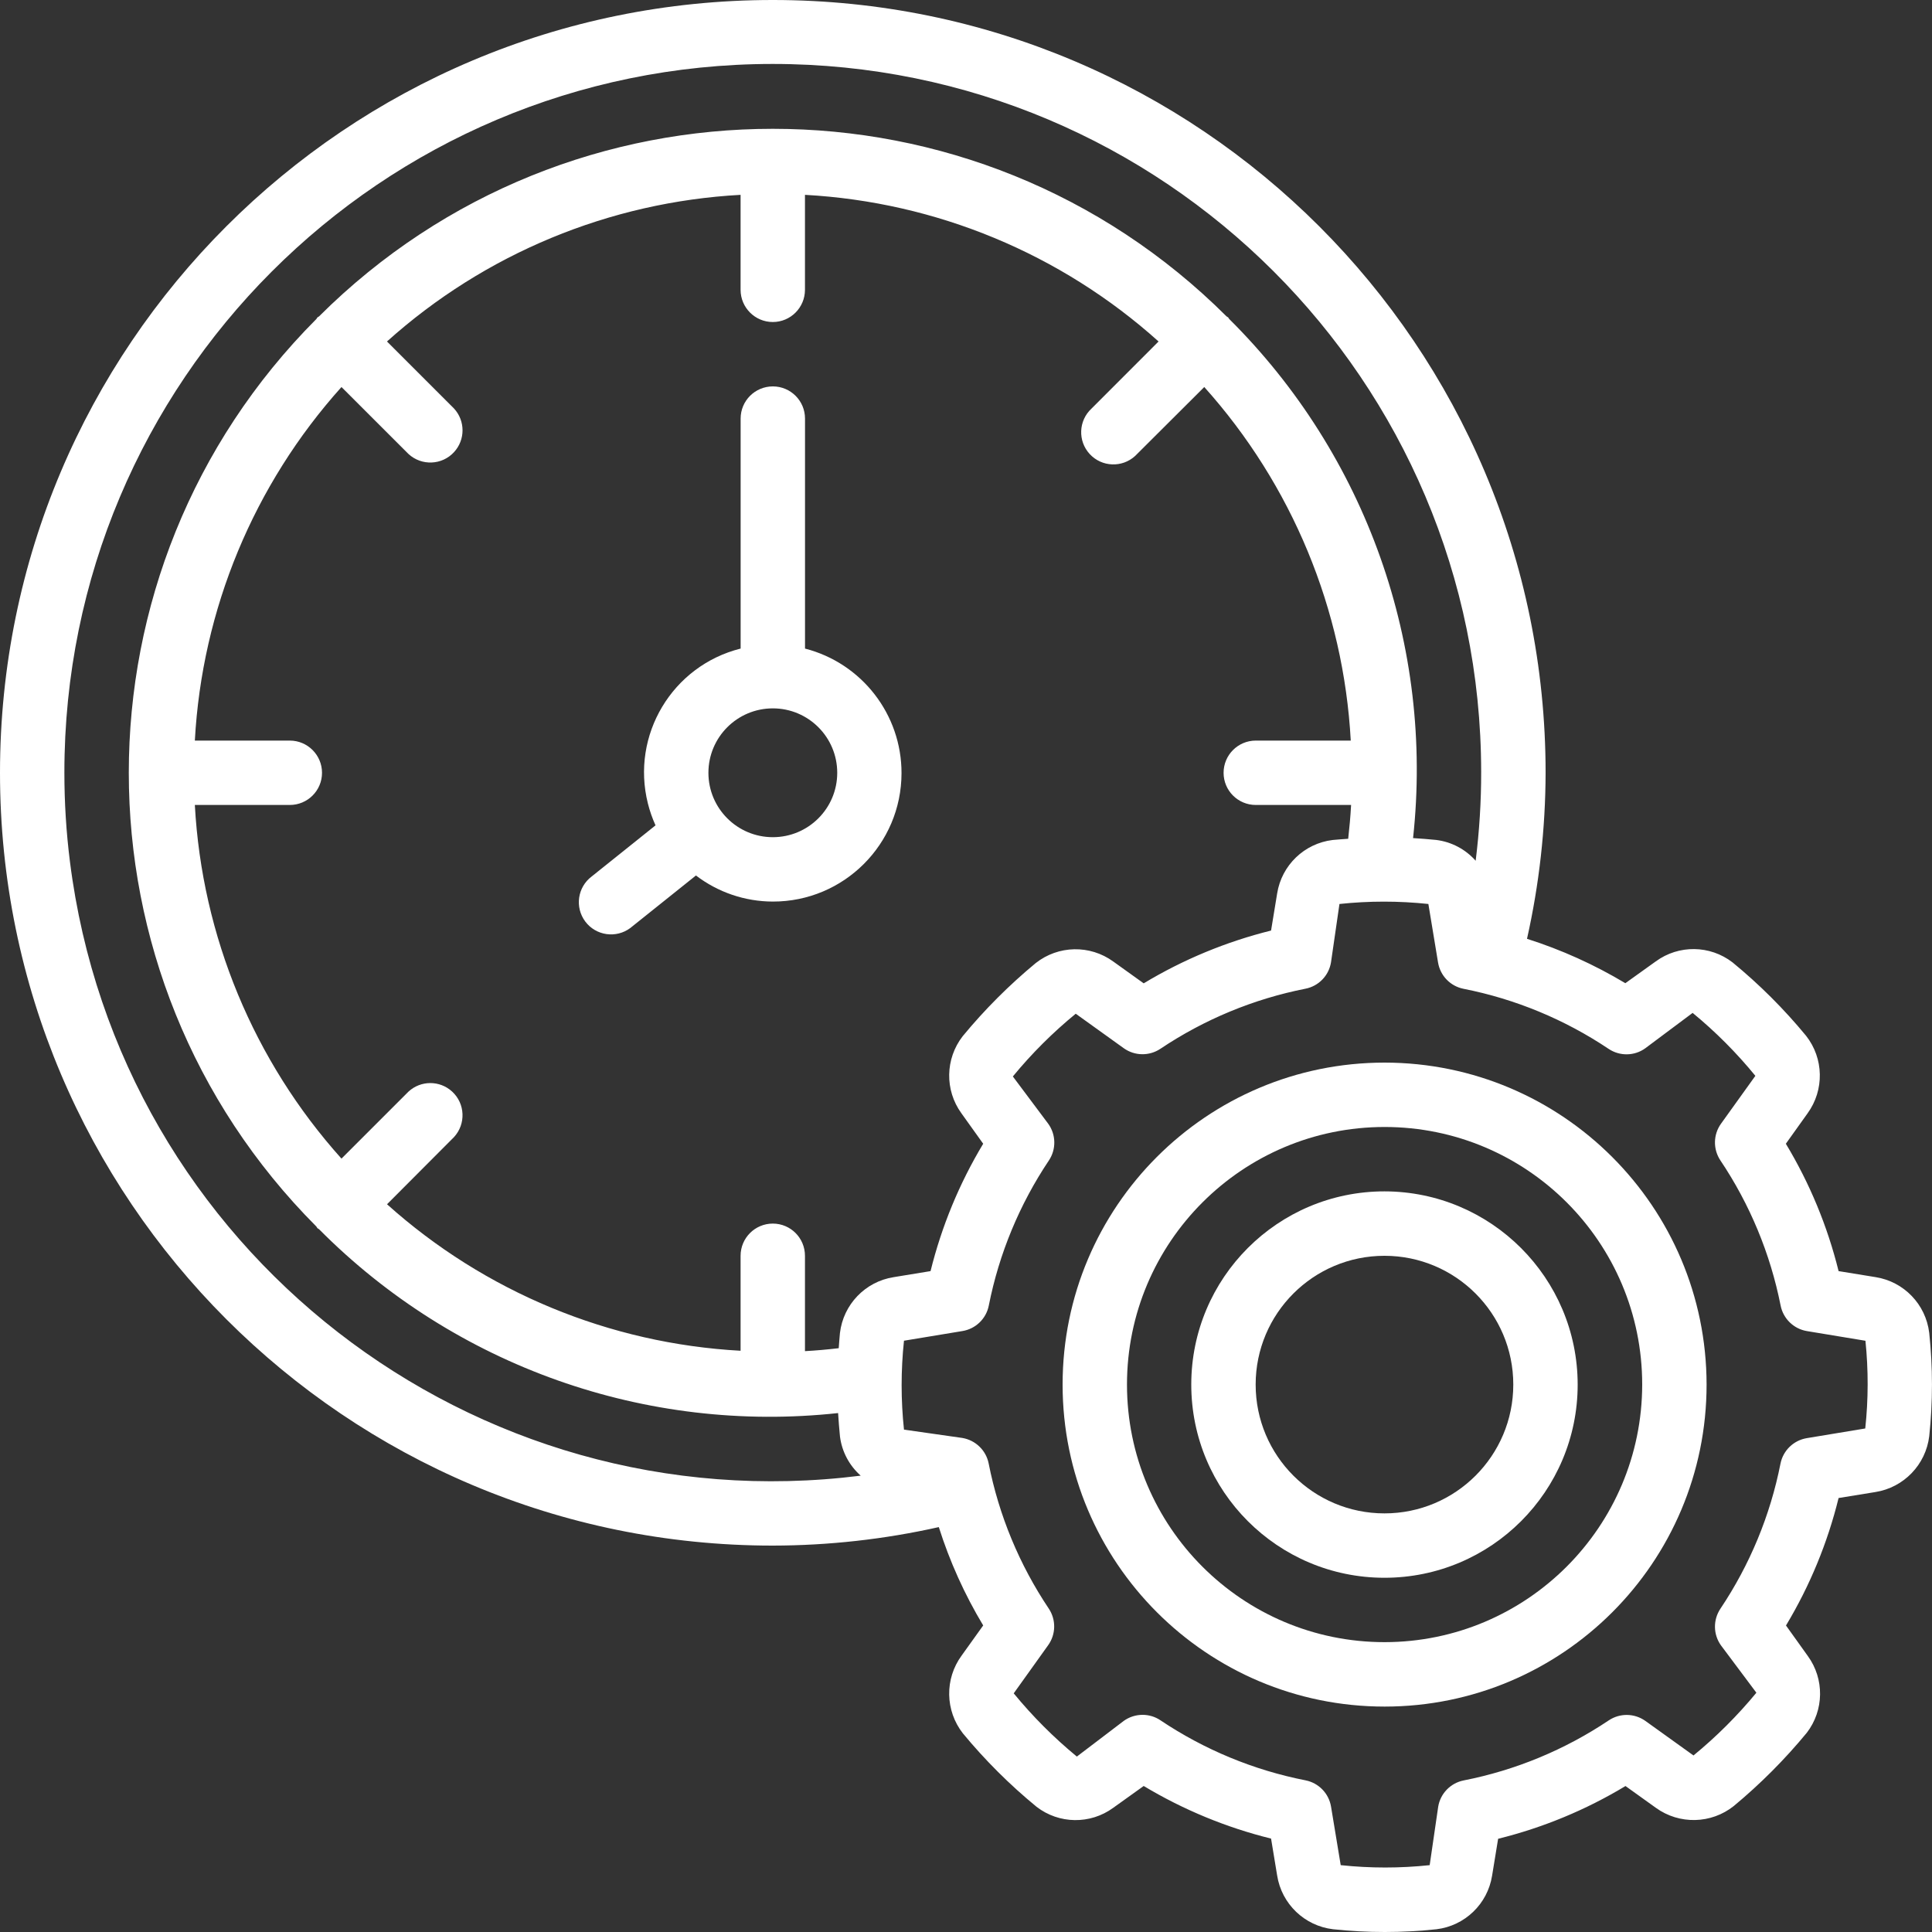 <?xml version="1.0" encoding="UTF-8"?> <svg xmlns="http://www.w3.org/2000/svg" width="40" height="40" viewBox="0 0 40 40" fill="none"><rect x="0" y="0" width="40" height="40" fill="#333333" stroke="none"/><g clip-path="url(#clip0_203_554)"><path d="M28.667 22C24.985 22 22 24.984 22 28.666C22 32.348 24.985 35.333 28.667 35.333C32.348 35.333 35.333 32.348 35.333 28.666C35.329 24.986 32.347 22.003 28.667 22ZM28.667 33.999C25.721 33.999 23.333 31.611 23.333 28.666C23.333 25.721 25.721 23.333 28.667 23.333C31.612 23.333 34 25.721 34 28.666C33.996 31.61 31.611 33.996 28.667 33.999Z" fill="white"></path><path d="M28.664 24.666C26.455 24.666 24.664 26.457 24.664 28.666C24.664 30.875 26.455 32.666 28.664 32.666C30.873 32.666 32.664 30.875 32.664 28.666C32.662 26.458 30.872 24.669 28.664 24.666ZM28.664 31.333C27.191 31.333 25.997 30.139 25.997 28.666C25.997 27.194 27.191 26 28.664 26C30.137 26 31.331 27.194 31.331 28.666C31.331 30.139 30.137 31.333 28.664 31.333Z" fill="white"></path><path d="M39.943 27.6L39.942 27.592C39.87 27.004 39.418 26.535 38.834 26.442L38.066 26.317C37.836 25.388 37.468 24.499 36.974 23.68L37.424 23.05C37.773 22.568 37.761 21.913 37.393 21.445C36.936 20.89 36.426 20.381 35.87 19.925C35.404 19.566 34.757 19.557 34.282 19.904L33.651 20.356C33.01 19.972 32.327 19.663 31.615 19.437C31.868 18.309 31.997 17.156 32 16C32 7.163 24.836 0 16 0C7.163 0 0 7.163 0 16C0 24.836 7.163 32 16 32C17.156 31.998 18.309 31.87 19.437 31.617C19.663 32.33 19.971 33.013 20.356 33.653L19.91 34.276C19.556 34.758 19.567 35.417 19.936 35.888C20.394 36.442 20.904 36.951 21.46 37.407C21.925 37.767 22.573 37.776 23.048 37.429L23.679 36.977C24.499 37.469 25.388 37.837 26.316 38.066L26.442 38.83C26.535 39.419 27.008 39.873 27.6 39.943C28.311 40.019 29.03 40.019 29.742 39.943C30.329 39.871 30.798 39.42 30.892 38.835L31.017 38.07C31.946 37.84 32.835 37.472 33.654 36.978L34.283 37.429C34.769 37.78 35.429 37.764 35.897 37.391C36.447 36.934 36.953 36.427 37.408 35.875C37.766 35.408 37.775 34.762 37.429 34.286L36.977 33.654C37.47 32.834 37.837 31.945 38.066 31.015L38.829 30.891C39.417 30.797 39.872 30.324 39.943 29.733C40.018 29.024 40.018 28.309 39.943 27.6ZM1.448 17.839C1.371 17.229 1.333 16.615 1.333 16C1.328 7.9 7.891 1.329 15.991 1.324C24.091 1.319 30.661 7.882 30.666 15.982C30.667 16.597 30.628 17.211 30.552 17.821C30.341 17.582 30.05 17.429 29.734 17.39C29.568 17.373 29.412 17.362 29.256 17.352C29.688 13.377 28.287 9.422 25.45 6.605C25.44 6.595 25.438 6.582 25.428 6.572C25.418 6.562 25.405 6.559 25.395 6.551C20.202 1.372 11.798 1.372 6.605 6.551C6.595 6.559 6.581 6.563 6.572 6.572C6.563 6.581 6.559 6.595 6.55 6.605C1.372 11.798 1.372 20.201 6.55 25.394C6.559 25.404 6.562 25.418 6.572 25.428C6.582 25.438 6.595 25.44 6.605 25.449C9.422 28.287 13.377 29.688 17.352 29.256C17.362 29.414 17.374 29.574 17.391 29.743C17.431 30.056 17.584 30.343 17.82 30.552C9.789 31.562 2.459 25.871 1.448 17.839ZM17.39 27.6C17.379 27.708 17.373 27.81 17.365 27.913C17.134 27.94 16.902 27.961 16.666 27.974V26C16.666 25.631 16.368 25.333 16 25.333C15.632 25.333 15.333 25.631 15.333 26V27.966C12.619 27.818 10.036 26.748 8.013 24.933L9.4 23.542C9.649 23.271 9.632 22.849 9.361 22.6C9.106 22.365 8.713 22.365 8.458 22.6L7.07 23.988C5.253 21.964 4.182 19.381 4.034 16.666H6C6.368 16.666 6.667 16.368 6.667 16C6.667 15.632 6.368 15.333 6 15.333H4.034C4.182 12.618 5.253 10.036 7.07 8.013L8.458 9.4C8.729 9.649 9.151 9.632 9.4 9.361C9.635 9.106 9.635 8.713 9.4 8.458L8.012 7.07C10.035 5.253 12.618 4.182 15.333 4.034V6C15.333 6.368 15.632 6.667 16 6.667C16.368 6.667 16.666 6.368 16.666 6V4.034C19.381 4.182 21.964 5.253 23.987 7.07L22.6 8.458C22.329 8.707 22.311 9.129 22.561 9.4C22.81 9.671 23.232 9.688 23.503 9.439C23.516 9.426 23.529 9.413 23.542 9.4L24.933 8.013C26.748 10.036 27.818 12.619 27.966 15.333H26C25.631 15.333 25.333 15.632 25.333 16C25.333 16.368 25.631 16.666 26 16.666H27.973C27.96 16.902 27.939 17.133 27.913 17.366C27.806 17.374 27.703 17.38 27.592 17.391C27.004 17.462 26.535 17.914 26.442 18.498L26.316 19.266C25.387 19.497 24.498 19.865 23.679 20.359L23.05 19.908C22.568 19.557 21.912 19.57 21.444 19.939C20.893 20.395 20.386 20.902 19.931 21.454C19.569 21.921 19.558 22.57 19.904 23.048L20.356 23.68C19.863 24.499 19.496 25.388 19.266 26.317L18.503 26.442C17.914 26.534 17.459 27.008 17.39 27.6ZM38.618 29.575L37.409 29.775C37.135 29.82 36.917 30.03 36.863 30.303C36.651 31.377 36.228 32.398 35.619 33.307C35.465 33.538 35.469 33.84 35.631 34.066L36.364 35.046C35.973 35.52 35.537 35.955 35.062 36.345L34.066 35.63C33.84 35.469 33.538 35.464 33.307 35.619C32.398 36.228 31.377 36.651 30.303 36.862C30.031 36.916 29.82 37.134 29.776 37.408L29.6 38.616C28.988 38.681 28.37 38.681 27.758 38.616L27.558 37.406C27.513 37.132 27.303 36.914 27.03 36.86C25.956 36.649 24.935 36.226 24.026 35.617C23.917 35.543 23.788 35.504 23.656 35.504C23.517 35.504 23.381 35.547 23.268 35.628L22.295 36.368C21.818 35.975 21.38 35.537 20.988 35.059L21.701 34.062C21.863 33.836 21.867 33.534 21.713 33.303C21.104 32.394 20.681 31.373 20.469 30.299C20.415 30.027 20.197 29.817 19.923 29.771L18.716 29.599C18.651 28.988 18.651 28.37 18.716 27.758L19.926 27.558C20.2 27.513 20.418 27.303 20.472 27.03C20.684 25.957 21.107 24.936 21.716 24.026C21.87 23.796 21.865 23.493 21.704 23.268L20.97 22.287C21.36 21.812 21.797 21.377 22.272 20.988L23.266 21.702C23.492 21.864 23.794 21.868 24.025 21.714C24.934 21.105 25.955 20.682 27.029 20.47C27.302 20.416 27.512 20.199 27.557 19.924L27.732 18.716C28.344 18.651 28.961 18.651 29.573 18.716L29.773 19.926C29.818 20.201 30.028 20.418 30.301 20.472C31.375 20.684 32.396 21.107 33.305 21.716C33.535 21.87 33.838 21.866 34.063 21.704L35.044 20.971C35.519 21.361 35.954 21.798 36.343 22.274L35.631 23.266C35.469 23.492 35.465 23.794 35.619 24.025C36.229 24.934 36.653 25.956 36.866 27.031C36.92 27.303 37.138 27.514 37.412 27.559L38.622 27.759C38.684 28.363 38.683 28.971 38.618 29.575Z" fill="white"></path><path d="M16.667 13.428V8.666C16.667 8.298 16.369 8 16.001 8C15.632 8 15.334 8.298 15.334 8.666V13.428C13.918 13.783 13.058 15.22 13.414 16.636C13.453 16.791 13.506 16.943 13.572 17.088L12.251 18.146C11.956 18.367 11.897 18.785 12.118 19.08C12.339 19.374 12.757 19.433 13.052 19.212C13.063 19.204 13.073 19.195 13.084 19.186L14.409 18.126C14.866 18.475 15.425 18.665 16.001 18.666C17.47 18.668 18.663 17.478 18.665 16.008C18.667 14.793 17.844 13.731 16.667 13.428ZM16.001 17.333C15.264 17.333 14.667 16.736 14.667 16C14.667 15.263 15.264 14.666 16.001 14.666C16.737 14.666 17.334 15.263 17.334 16C17.334 16.736 16.737 17.333 16.001 17.333Z" fill="white"></path></g><defs><clipPath id="clip0_203_554"><rect width="40" height="40" fill="white"></rect></clipPath></defs></svg> 